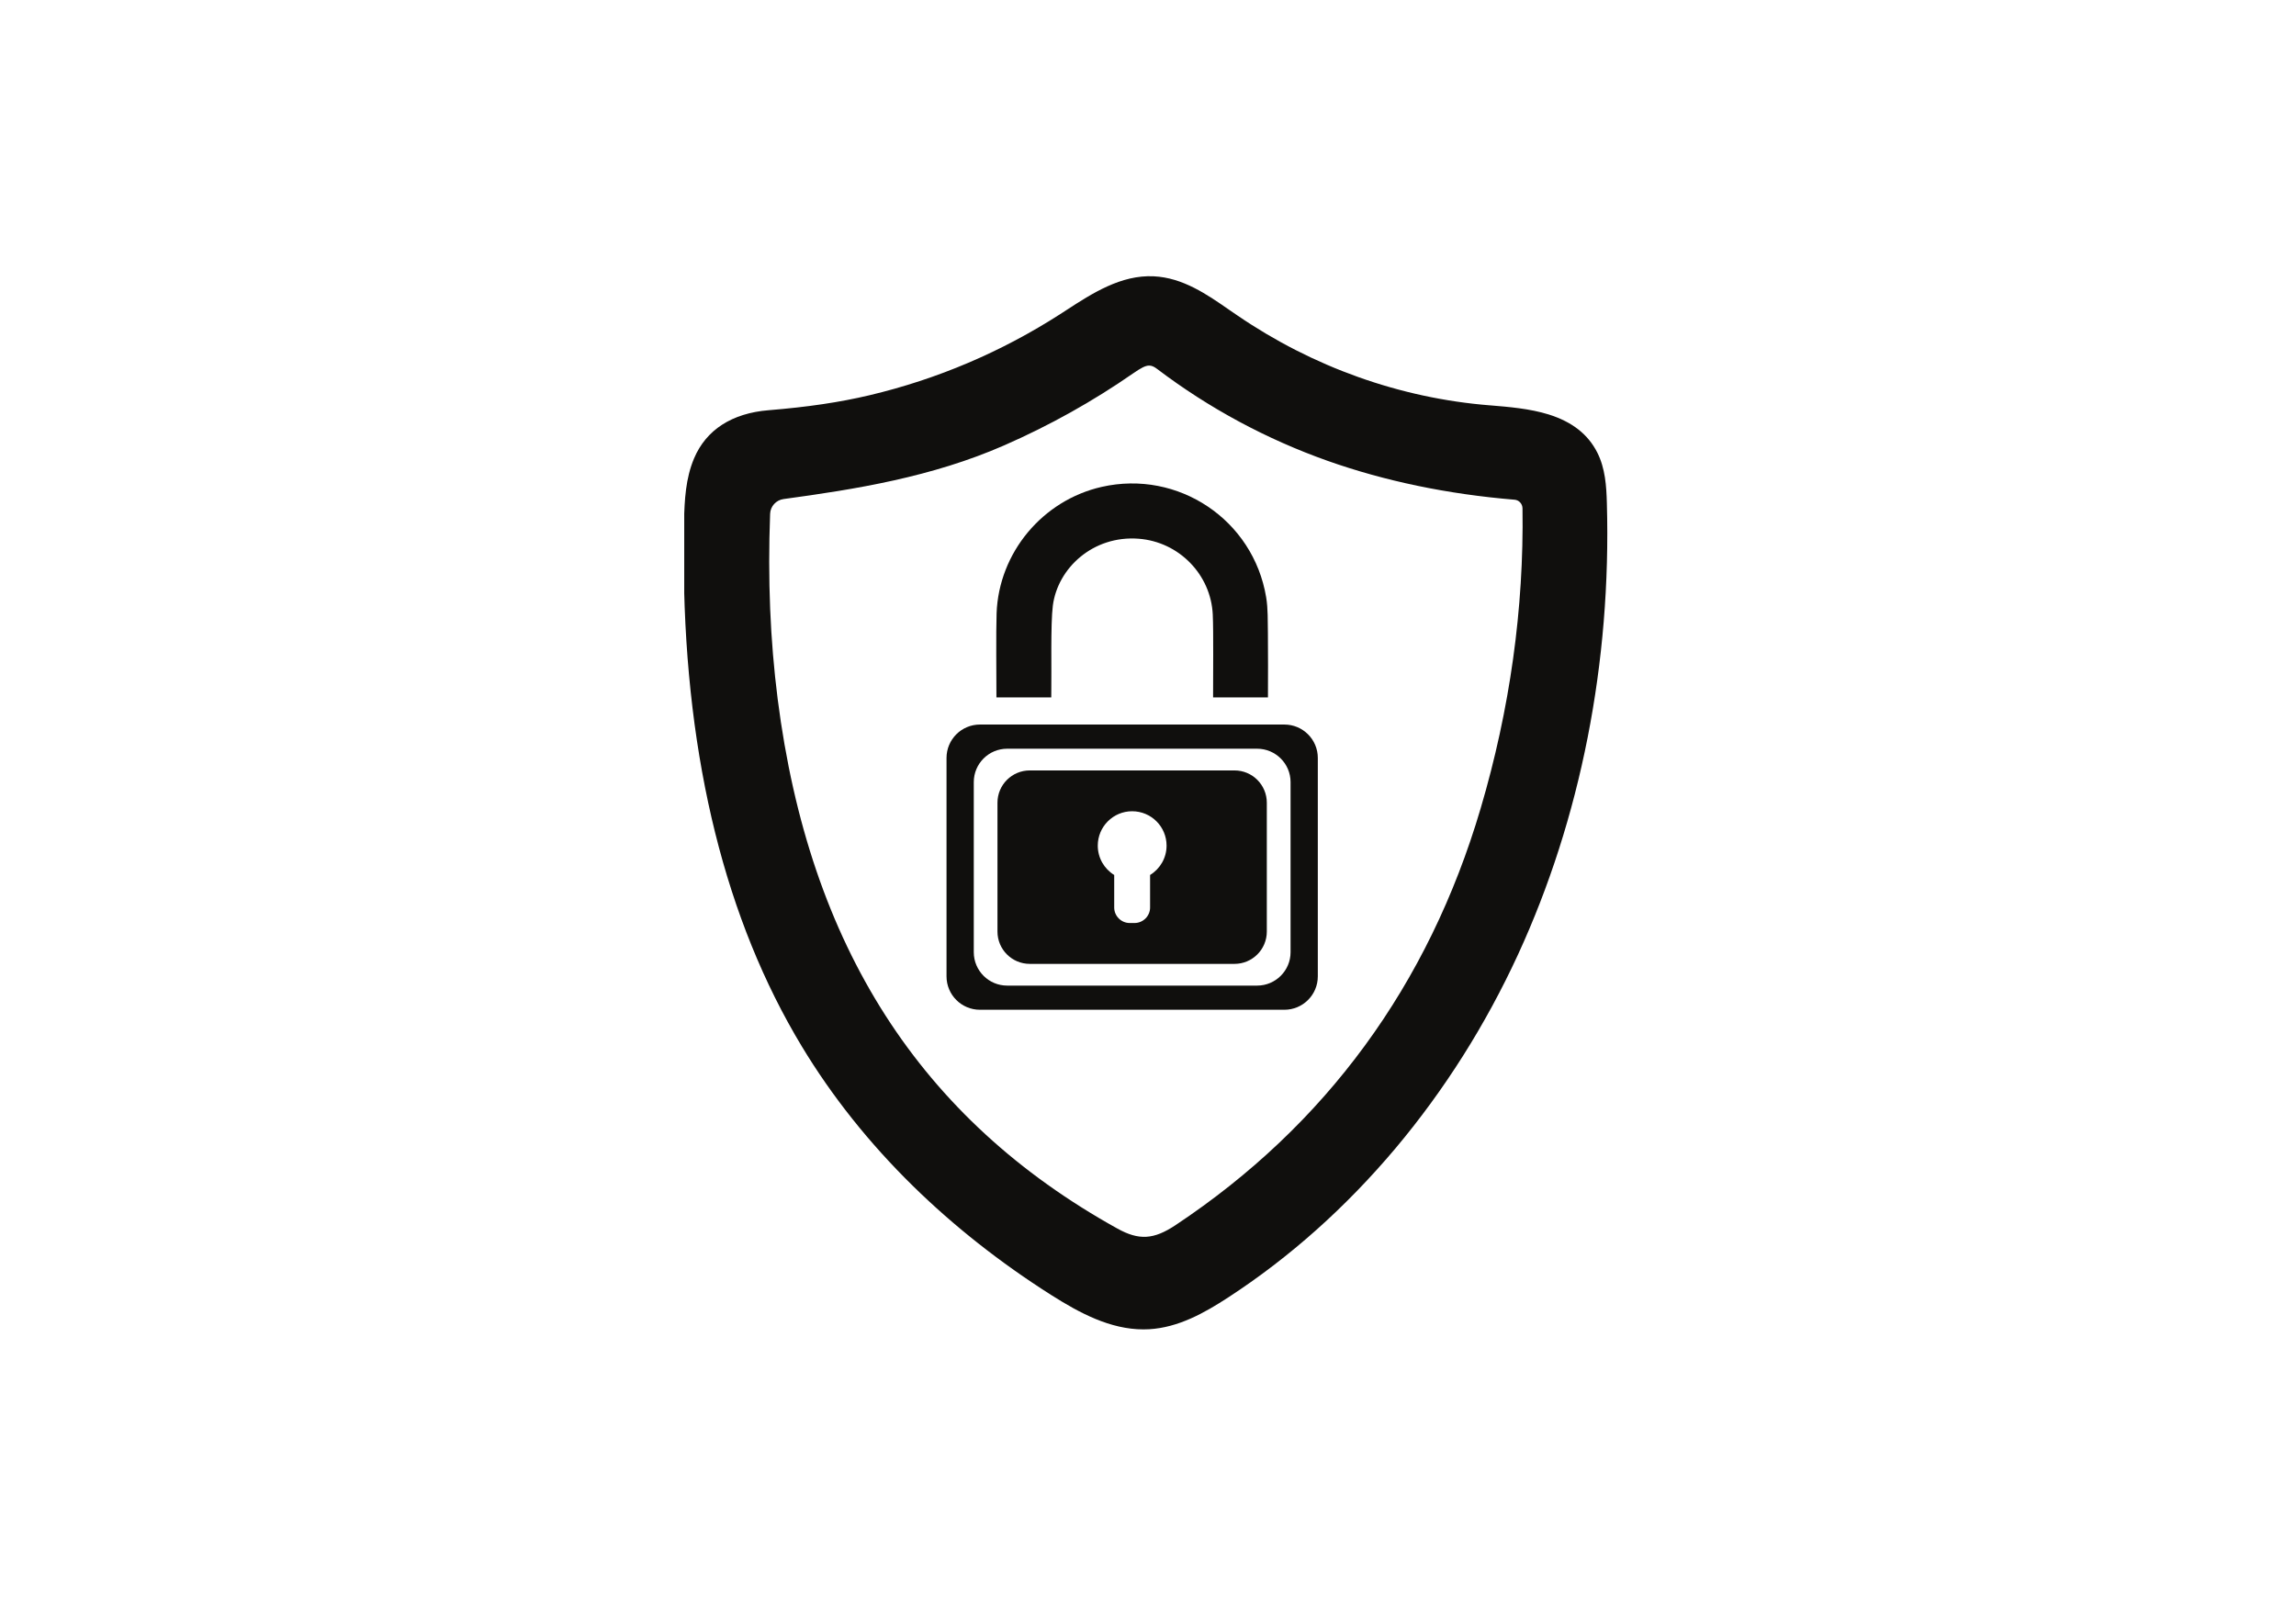 <svg version="1.0" preserveAspectRatio="xMidYMid meet" height="700" viewBox="0 0 750 525" zoomAndPan="magnify" width="1000" xmlns:xlink="http://www.w3.org/1999/xlink" xmlns="http://www.w3.org/2000/svg"><defs><clipPath id="8eca6c7cf7"><path clip-rule="nonzero" d="M 223.508 90 L 526 90 L 526 435 L 223.508 435 Z M 223.508 90"></path></clipPath></defs><g clip-path="url(#8eca6c7cf7)"><path fill-rule="nonzero" fill-opacity="1" d="M 483.672 264.066 C 466.641 321.812 433.09 367.629 384.008 400.238 C 376.855 404.996 372.039 405.281 364.961 401.344 C 300.609 365.652 264.316 309.047 254.023 228.305 C 251.582 209.031 250.762 189.262 251.562 167.867 C 251.652 165.41 253.508 163.375 255.949 163.039 C 279.438 159.848 304.355 155.871 328.074 145.477 C 342.844 139.004 356.988 131.109 370.113 121.996 C 372.664 120.234 374.129 119.43 375.395 119.43 C 376.266 119.43 377.051 119.824 378.031 120.57 C 394.906 133.355 413.633 143.445 433.68 150.559 C 452.371 157.172 472.898 161.449 494.695 163.25 L 494.746 163.25 C 496.191 163.375 497.316 164.59 497.332 166.086 C 497.816 198.781 493.215 231.727 483.672 264.066 Z M 524.891 164.355 C 524.746 158.848 524.371 153.02 521.77 147.867 C 518.754 141.895 513.562 137.812 505.875 135.402 C 499.688 133.48 492.82 132.926 486.758 132.426 L 486.668 132.426 C 457.363 130.09 428.828 119.91 404.109 102.992 C 403.34 102.477 402.555 101.941 401.789 101.406 C 394.227 96.148 386.398 90.727 376.875 90.266 C 366.172 89.746 356.738 95.863 348.41 101.266 C 347.73 101.711 347.035 102.156 346.355 102.602 C 327.133 114.957 306.156 123.887 284.004 129.129 C 274.266 131.43 263.816 132.98 251.117 134.012 C 239.094 134.977 230.66 140.43 226.719 149.754 C 223.973 156.262 223.598 163.25 223.438 170.438 C 223.328 175.926 223.293 181.418 223.363 186.766 C 224.113 248.559 237.082 300.723 261.906 341.832 C 271.715 358.09 283.934 373.441 298.219 387.453 C 311.578 400.559 326.773 412.539 343.414 423.094 C 352.637 428.941 362.66 434.305 373.504 434.305 C 374.129 434.305 374.75 434.289 375.395 434.254 C 384.918 433.699 393.406 428.941 401.184 423.875 C 421.285 410.789 439.707 394.352 455.957 375.012 C 471.828 356.094 485.258 334.863 495.852 311.883 C 516.309 267.492 526.371 216.484 524.891 164.355" fill="#100f0d"></path></g><path fill-rule="nonzero" fill-opacity="1" d="M 421.57 311.078 C 421.57 317.105 416.664 321.992 410.637 321.992 L 329.004 321.992 C 322.977 321.992 318.09 317.105 318.09 311.078 L 318.09 255.512 C 318.09 249.484 322.977 244.602 329.004 244.602 L 410.637 244.602 C 416.664 244.602 421.57 249.484 421.57 255.512 Z M 419.535 236.703 L 320.105 236.703 C 314.074 236.703 309.188 241.586 309.188 247.613 L 309.188 318.977 C 309.188 325.004 314.074 329.887 320.105 329.887 L 419.535 329.887 C 425.582 329.887 430.469 325.004 430.469 318.977 L 430.469 247.613 C 430.469 241.586 425.582 236.703 419.535 236.703" fill="#100f0d"></path><path fill-rule="nonzero" fill-opacity="1" d="M 375.68 285.852 L 375.68 296.48 C 375.68 299.262 373.395 301.543 370.613 301.543 L 369.027 301.543 C 366.242 301.543 363.961 299.262 363.961 296.48 L 363.961 285.852 C 360.734 283.875 358.594 280.328 358.594 276.262 C 358.594 270.059 363.621 265.031 369.812 265.031 C 376.035 265.031 381.066 270.059 381.066 276.262 C 381.066 280.328 378.906 283.875 375.68 285.852 Z M 403.254 251.695 L 336.387 251.695 C 330.555 251.695 325.828 256.418 325.828 262.25 L 325.828 304.34 C 325.828 310.172 330.555 314.895 336.387 314.895 L 403.254 314.895 C 409.086 314.895 413.812 310.172 413.812 304.34 L 413.812 262.25 C 413.812 256.418 409.086 251.695 403.254 251.695" fill="#100f0d"></path><path fill-rule="nonzero" fill-opacity="1" d="M 343.398 227.84 C 343.398 227.074 343.398 226.309 343.414 225.543 C 343.539 219.41 343.148 203.918 343.914 197.871 C 345.484 185.605 357.059 174.855 371.949 176 C 385.184 177.016 395.531 187.766 396.152 200.727 C 396.422 206.34 396.242 221.281 396.262 226.898 C 396.262 227.219 396.262 227.52 396.262 227.84 L 414.184 227.84 C 414.203 223.992 414.238 210.762 414.168 206.84 C 414.078 202.938 414.238 198.961 413.598 195.129 C 409.406 169.812 384.848 153.391 359.875 159.062 C 340.562 163.445 326.273 180.543 325.543 200.332 C 325.328 206.395 325.488 221.781 325.488 227.84 L 343.398 227.84" fill="#100f0d"></path></svg>